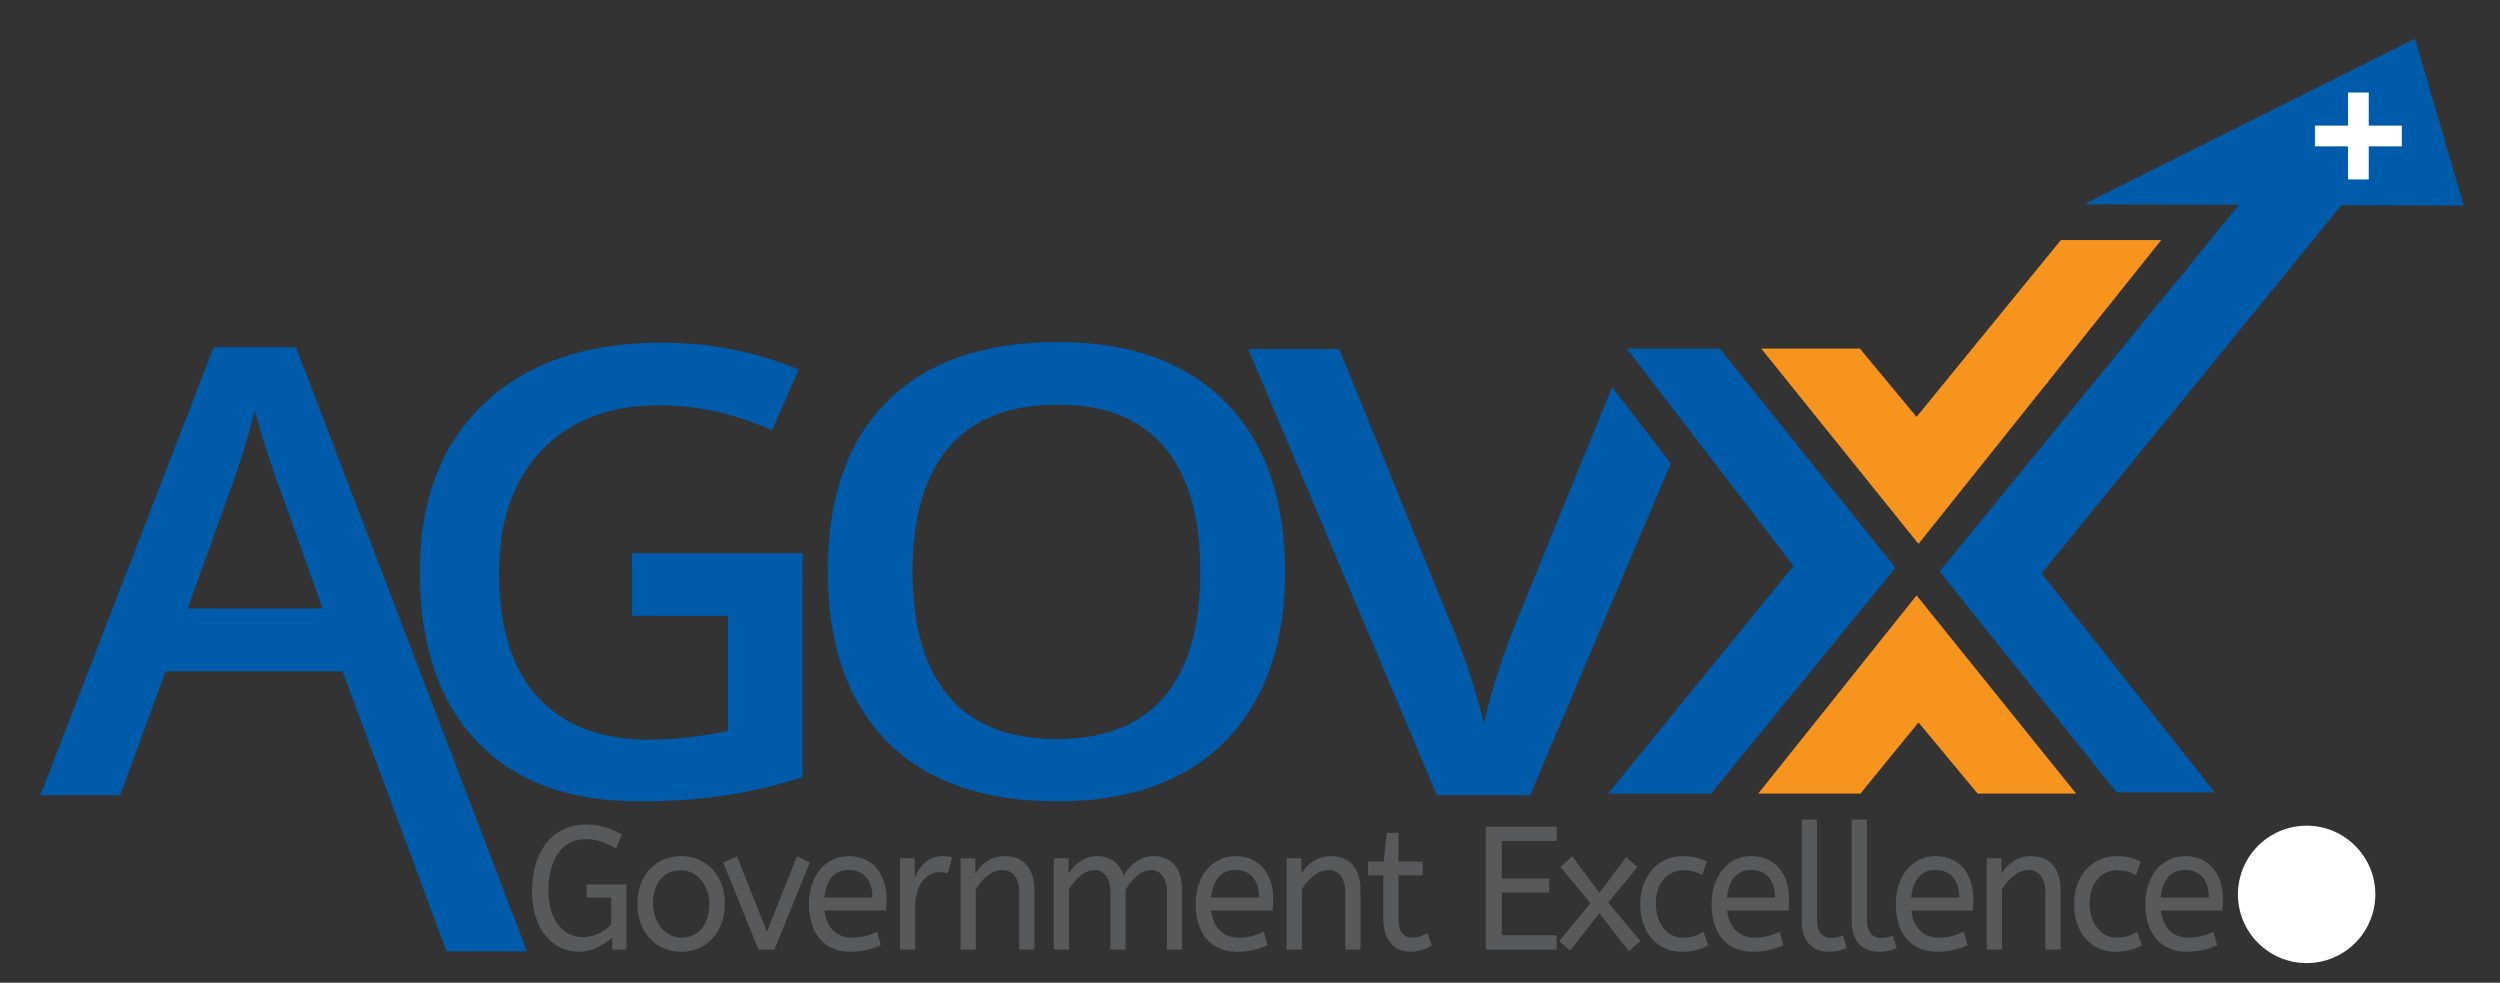 <?xml version="1.0" encoding="utf-8"?>
<!-- Generator: Adobe Illustrator 15.1.0, SVG Export Plug-In . SVG Version: 6.00 Build 0)  -->
<!DOCTYPE svg PUBLIC "-//W3C//DTD SVG 1.1//EN" "http://www.w3.org/Graphics/SVG/1.1/DTD/svg11.dtd">
<svg version="1.1" id="Layer_1" xmlns="http://www.w3.org/2000/svg" xmlns:xlink="http://www.w3.org/1999/xlink" x="0px" y="0px"
	 width="595.28px" height="234px" viewBox="0 0 595.28 234" enable-background="new 0 0 595.28 234" xml:space="preserve">
<rect x="0" y="0" width="595.28" height="234" fill="#333333" stroke="none"/>
<g>
	<path fill="#58595B" d="M139.711,210.595h9.448v15.522h-3.377v-2.929c-1.89,1.715-4.624,3.431-7.88,3.431
		c-6.514,0-11.218-5.564-11.218-14.393c0-9.331,4.745-15.899,12.866-15.899c3.498,0,6.111,1.004,8.524,2.385l-1.407,3.305
		c-2.251-1.297-4.463-2.217-7.318-2.217c-5.066,0-8.765,4.309-8.765,12.175c0,6.987,3.337,11.171,8.202,11.171
		c2.975,0,5.388-1.59,6.754-3.012v-6.402h-5.83V210.595z"/>
	<path fill="#58595B" d="M162.188,203.858c5.83,0,10.414,4.393,10.414,11.297c0,6.945-4.463,11.464-10.414,11.464
		c-5.991,0-10.414-4.644-10.414-11.38C151.775,208.21,156.278,203.858,162.188,203.858z M162.188,207.206
		c-4.222,0-6.715,3.18-6.715,7.95c0,4.393,2.895,8.117,6.715,8.117c4.222,0,6.714-3.263,6.714-8.033
		C168.903,210.888,166.008,207.206,162.188,207.206z"/>
	<path fill="#58595B" d="M172.201,205.365l3.297-1.422l7.116,17.907l7.117-17.907l3.096,1.422l-8.443,20.752h-3.78L172.201,205.365z
		"/>
	<path fill="#58595B" d="M196.326,216.787c0.482,4.058,2.814,6.485,6.514,6.485c2.412,0,4.262-0.585,6.031-1.422l0.845,3.222
		c-1.93,0.92-4.343,1.548-7.318,1.548c-5.991,0-9.771-4.184-9.771-11.38c0-6.527,3.82-11.38,9.449-11.38
		c5.991,0,9.006,4.561,9.006,10.083c0,1.004-0.04,1.925-0.121,2.845H196.326z M196.286,213.732h11.459c0-4.226-2.171-6.61-5.75-6.61
		C198.859,207.122,196.688,209.423,196.286,213.732z"/>
	<path fill="#58595B" d="M225.638,208c-0.482-0.209-1.125-0.334-1.809-0.334c-2.975,0-5.911,2.594-5.911,8.284v10.167H214.3V204.36
		h3.498v4.728c1.005-2.719,3.136-5.23,6.715-5.23c0.804,0,1.648,0.084,2.211,0.251L225.638,208z"/>
	<path fill="#58595B" d="M232.232,208c1.488-2.343,3.82-4.142,7.037-4.142c4.704,0,7.036,3.222,7.036,8.075v14.184h-3.619v-13.765
		c0-3.138-1.488-5.188-4.021-5.188c-2.493,0-4.784,2.092-6.313,4.561v14.393h-3.618V204.36h3.498V208z"/>
	<path fill="#58595B" d="M254.427,208c1.488-2.343,3.82-4.142,6.795-4.142c3.297,0,5.428,1.799,6.312,4.603
		c1.649-2.552,3.82-4.603,7.197-4.603c4.543,0,6.755,3.306,6.755,8.075v14.184h-3.619v-13.891c0-3.013-1.448-5.063-3.779-5.063
		c-2.413,0-4.543,2.175-6.071,4.686v14.267h-3.619v-13.891c0-3.013-1.448-5.063-3.78-5.063c-2.372,0-4.543,2.092-6.071,4.561v14.393
		h-3.618V204.36h3.498V208z"/>
	<path fill="#58595B" d="M288.404,216.787c0.482,4.058,2.814,6.485,6.514,6.485c2.412,0,4.262-0.585,6.031-1.422l0.845,3.222
		c-1.93,0.92-4.343,1.548-7.318,1.548c-5.991,0-9.771-4.184-9.771-11.38c0-6.527,3.82-11.38,9.449-11.38
		c5.991,0,9.007,4.561,9.007,10.083c0,1.004-0.041,1.925-0.121,2.845H288.404z M288.364,213.732h11.458
		c0-4.226-2.171-6.61-5.749-6.61C290.937,207.122,288.766,209.423,288.364,213.732z"/>
	<path fill="#58595B" d="M309.876,208c1.487-2.343,3.819-4.142,7.036-4.142c4.704,0,7.036,3.222,7.036,8.075v14.184h-3.619v-13.765
		c0-3.138-1.487-5.188-4.021-5.188c-2.492,0-4.784,2.092-6.313,4.561v14.393h-3.618V204.36h3.498V208z"/>
	<path fill="#58595B" d="M330.222,198.294h2.774v6.862h5.789v3.263h-5.789v10.502c0,3.263,1.487,4.351,3.337,4.351
		c1.327,0,2.533-0.502,3.578-1.129l1.006,3.012c-1.086,0.669-3.057,1.464-5.026,1.464c-4.021,0-6.514-2.845-6.514-7.991v-10.209
		h-3.618v-3.263h3.699L330.222,198.294z"/>
	<path fill="#58595B" d="M353.782,196.83h16.888v3.431h-13.067v8.912h11.258v3.347h-11.258v10.167h13.067v3.431h-16.888V196.83z"/>
	<path fill="#58595B" d="M378.713,215.071l-7.157-8.619l2.814-2.552l6.474,8.703l6.353-8.535l2.693,2.385l-6.955,8.452l7.639,9.163
		l-2.733,2.427l-7.037-9.079l-6.955,8.996l-2.573-2.343L378.713,215.071z"/>
	<path fill="#58595B" d="M405.33,208.335c-1.528-0.795-2.774-1.13-4.423-1.13c-3.779,0-6.634,2.971-6.634,7.95
		c0,4.519,2.573,8.117,6.393,8.117c2.01,0,3.297-0.46,4.945-1.38l1.126,3.18c-1.688,0.962-3.699,1.548-6.313,1.548
		c-5.991,0-9.851-4.686-9.851-11.38c0-6.276,3.899-11.38,10.132-11.38c2.372,0,4.061,0.46,5.709,1.297L405.33,208.335z"/>
	<path fill="#58595B" d="M411.241,216.787c0.482,4.058,2.814,6.485,6.513,6.485c2.413,0,4.263-0.585,6.031-1.422l0.845,3.222
		c-1.93,0.92-4.343,1.548-7.317,1.548c-5.991,0-9.771-4.184-9.771-11.38c0-6.527,3.819-11.38,9.448-11.38
		c5.991,0,9.007,4.561,9.007,10.083c0,1.004-0.041,1.925-0.121,2.845H411.241z M411.2,213.732h11.459c0-4.226-2.171-6.61-5.749-6.61
		C413.773,207.122,411.603,209.423,411.2,213.732z"/>
	<path fill="#58595B" d="M432.632,218.921c0,3.012,1.287,4.435,3.418,4.435c1.005,0,2.051-0.293,2.774-0.628l0.885,3.054
		c-0.966,0.46-2.413,0.837-4.142,0.837c-3.699,0-6.554-2.092-6.554-7.322v-24.142h3.618V218.921z"/>
	<path fill="#58595B" d="M444.533,218.921c0,3.012,1.287,4.435,3.418,4.435c1.005,0,2.051-0.293,2.774-0.628l0.885,3.054
		c-0.966,0.46-2.413,0.837-4.142,0.837c-3.699,0-6.554-2.092-6.554-7.322v-24.142h3.618V218.921z"/>
	<path fill="#58595B" d="M455.109,216.787c0.482,4.058,2.814,6.485,6.513,6.485c2.413,0,4.263-0.585,6.031-1.422l0.845,3.222
		c-1.93,0.92-4.343,1.548-7.318,1.548c-5.99,0-9.77-4.184-9.77-11.38c0-6.527,3.819-11.38,9.448-11.38
		c5.991,0,9.007,4.561,9.007,10.083c0,1.004-0.041,1.925-0.121,2.845H455.109z M455.068,213.732h11.459
		c0-4.226-2.171-6.61-5.749-6.61C457.642,207.122,455.471,209.423,455.068,213.732z"/>
	<path fill="#58595B" d="M476.58,208c1.487-2.343,3.819-4.142,7.036-4.142c4.704,0,7.036,3.222,7.036,8.075v14.184h-3.619v-13.765
		c0-3.138-1.487-5.188-4.021-5.188c-2.492,0-4.784,2.092-6.313,4.561v14.393h-3.618V204.36h3.498V208z"/>
	<path fill="#58595B" d="M508.626,208.335c-1.528-0.795-2.774-1.13-4.423-1.13c-3.779,0-6.634,2.971-6.634,7.95
		c0,4.519,2.573,8.117,6.393,8.117c2.01,0,3.297-0.46,4.945-1.38l1.126,3.18c-1.688,0.962-3.699,1.548-6.313,1.548
		c-5.991,0-9.851-4.686-9.851-11.38c0-6.276,3.899-11.38,10.132-11.38c2.372,0,4.061,0.46,5.709,1.297L508.626,208.335z"/>
	<path fill="#58595B" d="M514.537,216.787c0.482,4.058,2.814,6.485,6.513,6.485c2.413,0,4.263-0.585,6.031-1.422l0.845,3.222
		c-1.93,0.92-4.343,1.548-7.318,1.548c-5.99,0-9.77-4.184-9.77-11.38c0-6.527,3.819-11.38,9.448-11.38
		c5.991,0,9.007,4.561,9.007,10.083c0,1.004-0.041,1.925-0.121,2.845H514.537z M514.496,213.732h11.459
		c0-4.226-2.171-6.61-5.749-6.61C517.069,207.122,514.898,209.423,514.496,213.732z"/>
</g>
<g>
	<polygon fill="#F7941E" points="418.651,188.971 442.978,188.971 456.817,172.018 470.898,188.971 494.358,188.971 
		456.357,141.771 	"/>
	<polygon fill="#005BAA" points="409.52,83.004 387.374,83.004 427.056,134.763 382.896,188.971 407.408,188.971 451.322,135.191 	
		"/>
	<path fill="#F7941E" d="M490.718,57.154l-34.364,42.112l-13.495-16.262h-23.484l37.438,46.504l30.452-38.115l0.326-0.311
		c0.136-0.132,0.218-0.279,0.274-0.446l26.754-33.481H490.718z"/>
	<polygon fill="#005BAA" points="557.542,48.841 586.643,48.936 575.041,9.199 496.155,48.644 533.157,48.765 461.849,136.082 
		503.976,188.672 527.332,188.672 486.117,136.519 	"/>
</g>
<g>
	<path fill="#005BAA" d="M106.322,226.52l-24.743-66.662H39.415l-10.787,29.505H9.619L50.878,82.685h19.611l54.992,143.835H106.322z
		 M76.826,144.888l-10.333-28.92c-0.754-1.939-1.797-4.991-3.13-9.158c-1.333-4.165-2.25-7.217-2.754-9.155
		c-1.358,5.958-3.343,12.474-5.959,19.547l-9.956,27.686H76.826z"/>
	<path fill="#005BAA" d="M150.499,131.734h40.582v53.341c-6.638,2.083-13.011,3.562-19.122,4.432
		c-6.108,0.875-12.71,1.308-19.8,1.308c-16.694,0-29.568-4.757-38.62-14.279c-9.053-9.519-13.578-22.952-13.578-40.294
		c0-17.104,5.104-30.486,15.313-40.151c10.208-9.667,24.264-14.499,42.166-14.499c11.515,0,22.427,2.131,32.736,6.397l-6.336,14.46
		c-8.952-3.974-17.903-5.959-26.853-5.959c-11.766,0-21.07,3.561-27.908,10.683c-6.839,7.123-10.259,16.859-10.259,29.213
		c0,12.983,3.082,22.855,9.241,29.612c6.159,6.76,15.022,10.139,26.588,10.139c5.833,0,12.068-0.703,18.707-2.108v-27.397h-22.856
		V131.734z"/>
	<path fill="#005BAA" d="M305.976,136.094c0,17.298-4.729,30.741-14.184,40.333c-9.458,9.591-22.85,14.388-40.173,14.388
		c-17.535,0-31.005-4.757-40.408-14.279c-9.403-9.519-14.106-23.046-14.106-40.586c0-17.539,4.728-31.005,14.185-40.406
		c9.457-9.397,22.953-14.097,40.489-14.097c17.271,0,30.623,4.771,40.051,14.317C301.26,105.31,305.976,118.751,305.976,136.094z
		 M217.289,136.094c0,13.081,2.889,23.003,8.662,29.76c5.777,6.758,14.331,10.14,25.668,10.14c11.286,0,19.801-3.344,25.549-10.03
		c5.749-6.687,8.624-16.642,8.624-29.87c0-13.03-2.847-22.915-8.542-29.647c-5.696-6.734-14.188-10.101-25.472-10.101
		c-11.389,0-19.985,3.366-25.787,10.101C220.189,113.179,217.289,123.064,217.289,136.094z"/>
	<path fill="#005BAA" d="M383.873,92.156l13.954,18.188l-33.494,79.02h-22.188l-44.91-106.246h21.664l26.854,66.059
		c1.41,3.153,2.905,7.21,4.493,12.173c1.584,4.968,2.612,8.66,3.08,11.083c0.763-3.682,1.938-7.943,3.521-12.791
		c1.587-4.843,2.882-8.429,3.881-10.755L383.873,92.156z"/>
</g>
<circle fill="#FFFFFF" cx="549.237" cy="212.964" r="16.359"/>
<polygon fill="#FFFFFF" points="559.584,210.494 551.705,210.494 551.705,202.615 546.766,202.615 546.766,210.494 538.887,210.494 
	538.887,215.433 546.766,215.433 546.766,223.312 551.705,223.312 551.705,215.433 559.584,215.433 "/>
<polygon fill="#FFFFFF" points="571.906,29.909 564.027,29.909 564.027,22.03 559.089,22.03 559.089,29.909 551.21,29.909 
	551.21,34.848 559.089,34.848 559.089,42.727 564.027,42.727 564.027,34.848 571.906,34.848 "/>
</svg>
